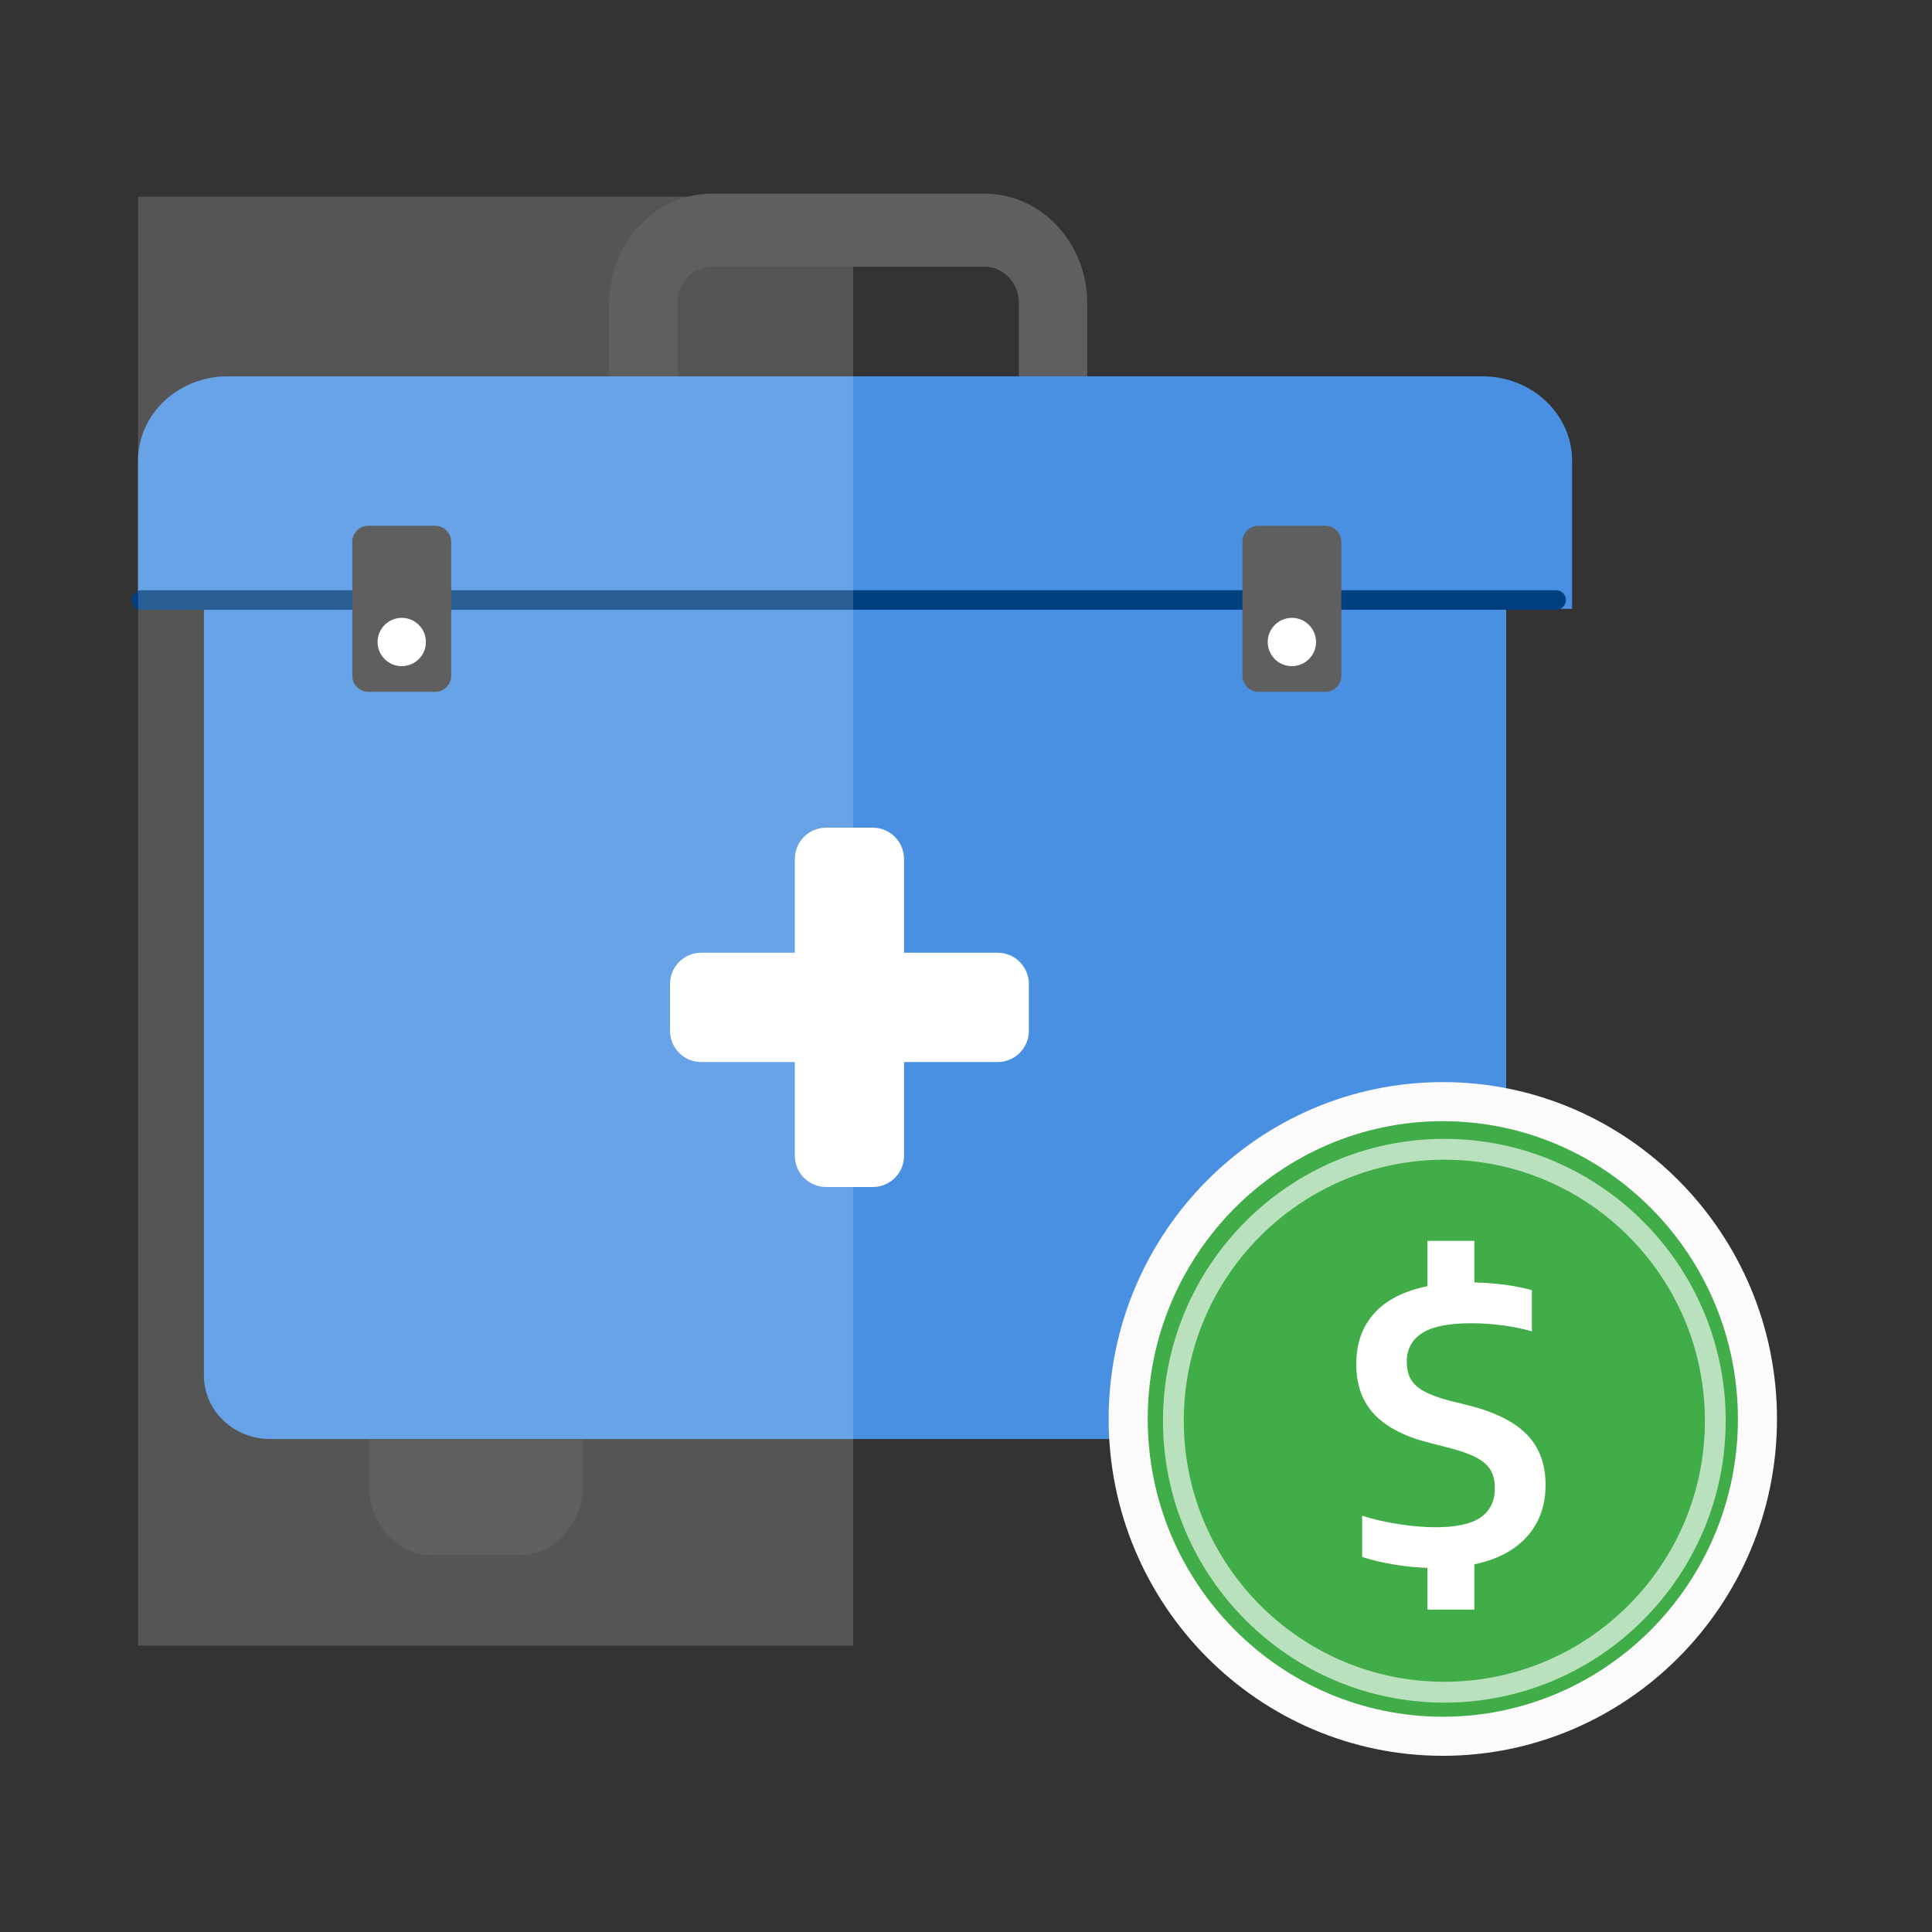 <svg xmlns="http://www.w3.org/2000/svg" width="80" height="80" viewBox="0 0 80 80">
    <rect x="0" y="0" width="80" height="80" fill="#333333" stroke="none"/>
    <g fill="none" fill-rule="evenodd">
        <path fill="#ECECEC" fill-opacity="0" d="M0 0H80V80H0z"/>
        <g transform="translate(5.714 7.143)">
            <path fill="#4A90E2" fill-rule="nonzero" d="M2.73 49.814c0 1.455 1.227 2.63 2.742 2.63h48.44c1.513 0 2.742-1.175 2.742-2.63V17.378H2.73v32.436z"/>
            <path fill="#4A90E2" fill-rule="nonzero" d="M55.672 8.44H3.712C1.66 8.44 0 10.008 0 11.94v6.126h59.384V11.94c0-1.932-1.662-3.5-3.712-3.5"/>
            <path stroke="#003F80" stroke-linecap="round" stroke-width=".809" d="M0.142 17.702L58.723 17.702"/>
            <path fill="#FFF" fill-rule="nonzero" d="M0 1L29.613 1 29.613 61 0 61z" opacity=".165"/>
            <path fill="#5F5F5F" fill-rule="nonzero" d="M9.556 54.369c0 1.598 1.193 2.888 2.662 2.888h3.55c1.47 0 2.661-1.29 2.661-2.888v-1.925H9.556v1.925m32.764-1.925v1.925c0 1.598 1.19 2.888 2.662 2.888h3.549c1.47 0 2.662-1.29 2.662-2.888v-1.925h-8.874M35.065.877H23.754c-2.34 0-4.242 2.037-4.242 4.538V8.44h2.828V5.415c0-.832.633-1.513 1.414-1.513h11.31c.78 0 1.415.68 1.415 1.513V8.44h2.827V5.415c0-2.501-1.902-4.538-4.241-4.538"/>
            <path fill="#FFF" fill-rule="nonzero" d="M35.597 32.307H31.72v-3.882c0-.714-.578-1.295-1.292-1.295h-1.937c-.714 0-1.292.58-1.292 1.295v3.882h-3.876c-.714 0-1.292.578-1.292 1.294v1.94c0 .714.578 1.293 1.292 1.293h3.876v3.882c0 .714.578 1.293 1.292 1.293h1.937c.714 0 1.292-.579 1.292-1.293v-3.882h3.877c.713 0 1.292-.58 1.292-1.293v-1.94c0-.716-.579-1.294-1.292-1.294"/>
            <path fill="#5F5F5F" fill-rule="nonzero" d="M9.54 21.504h2.762c.368 0 .667-.299.667-.667v-5.542c0-.368-.299-.667-.667-.667H9.54c-.368 0-.667.299-.667.667v5.542c0 .368.3.667.667.667zm36.86 0h2.76c.37 0 .668-.299.668-.667v-5.542c0-.368-.299-.667-.667-.667h-2.762c-.368 0-.667.299-.667.667v5.542c0 .368.299.667.667.667h.001z"/>
            <circle cx="10.921" cy="19.441" r="1" fill="#FFF" fill-rule="nonzero"/>
            <circle cx="47.78" cy="19.441" r="1" fill="#FFF" fill-rule="nonzero"/>
            <g fill-rule="nonzero">
                <path fill="#41AD49" stroke="#FCFAFA" stroke-width="1.618" d="M.002 13.736C.002 6.491 5.848.597 13.03.597c7.184 0 13.028 5.894 13.028 13.14 0 7.244-5.844 13.138-13.028 13.138C5.848 26.875.002 20.98.002 13.736z" transform="translate(41 37.877)"/>
                <path fill="#FFFFFE" fill-opacity=".64" d="M13.093 2.138c-6.424 0-11.65 5.236-11.65 11.672 0 6.436 5.226 11.672 11.65 11.672s11.65-5.236 11.65-11.672c0-6.436-5.226-11.672-11.65-11.672zm0 .863c5.95 0 10.79 4.85 10.79 10.81 0 5.96-4.84 10.808-10.79 10.808-5.95 0-10.79-4.85-10.79-10.81 0-5.96 4.84-10.808 10.79-10.808z" transform="translate(41 37.877)"/>
                <path fill="#FFFFFE" d="M16.518 18.605c-.512.57-1.239.952-2.182 1.15v1.877h-1.942v-1.73c-.466-.015-.932-.062-1.396-.14-.463-.078-.9-.18-1.308-.31v-1.708c.471.15.982.268 1.533.35.55.084 1.053.126 1.51.126.853 0 1.476-.137 1.866-.41.39-.272.586-.677.586-1.21 0-.303-.06-.55-.177-.749-.118-.197-.313-.37-.586-.515-.272-.145-.653-.28-1.14-.405l-.786-.202c-1.027-.255-1.792-.647-2.295-1.177-.504-.53-.755-1.223-.755-2.08s.248-1.56.743-2.11c.495-.552 1.23-.926 2.205-1.124V6.361h1.942v1.721c.917.027 1.71.133 2.382.32v1.706c-.378-.11-.785-.192-1.223-.25-.437-.056-.863-.085-1.277-.085-.944 0-1.626.136-2.048.41-.422.272-.633.666-.633 1.18 0 .286.053.524.161.717.107.192.286.358.535.498.248.14.59.27 1.026.39l.786.194c1.116.276 1.935.68 2.456 1.208.522.53.783 1.226.783 2.09 0 .861-.256 1.576-.767 2.145" transform="translate(41 37.877)"/>
            </g>
        </g>
    </g>
</svg>
